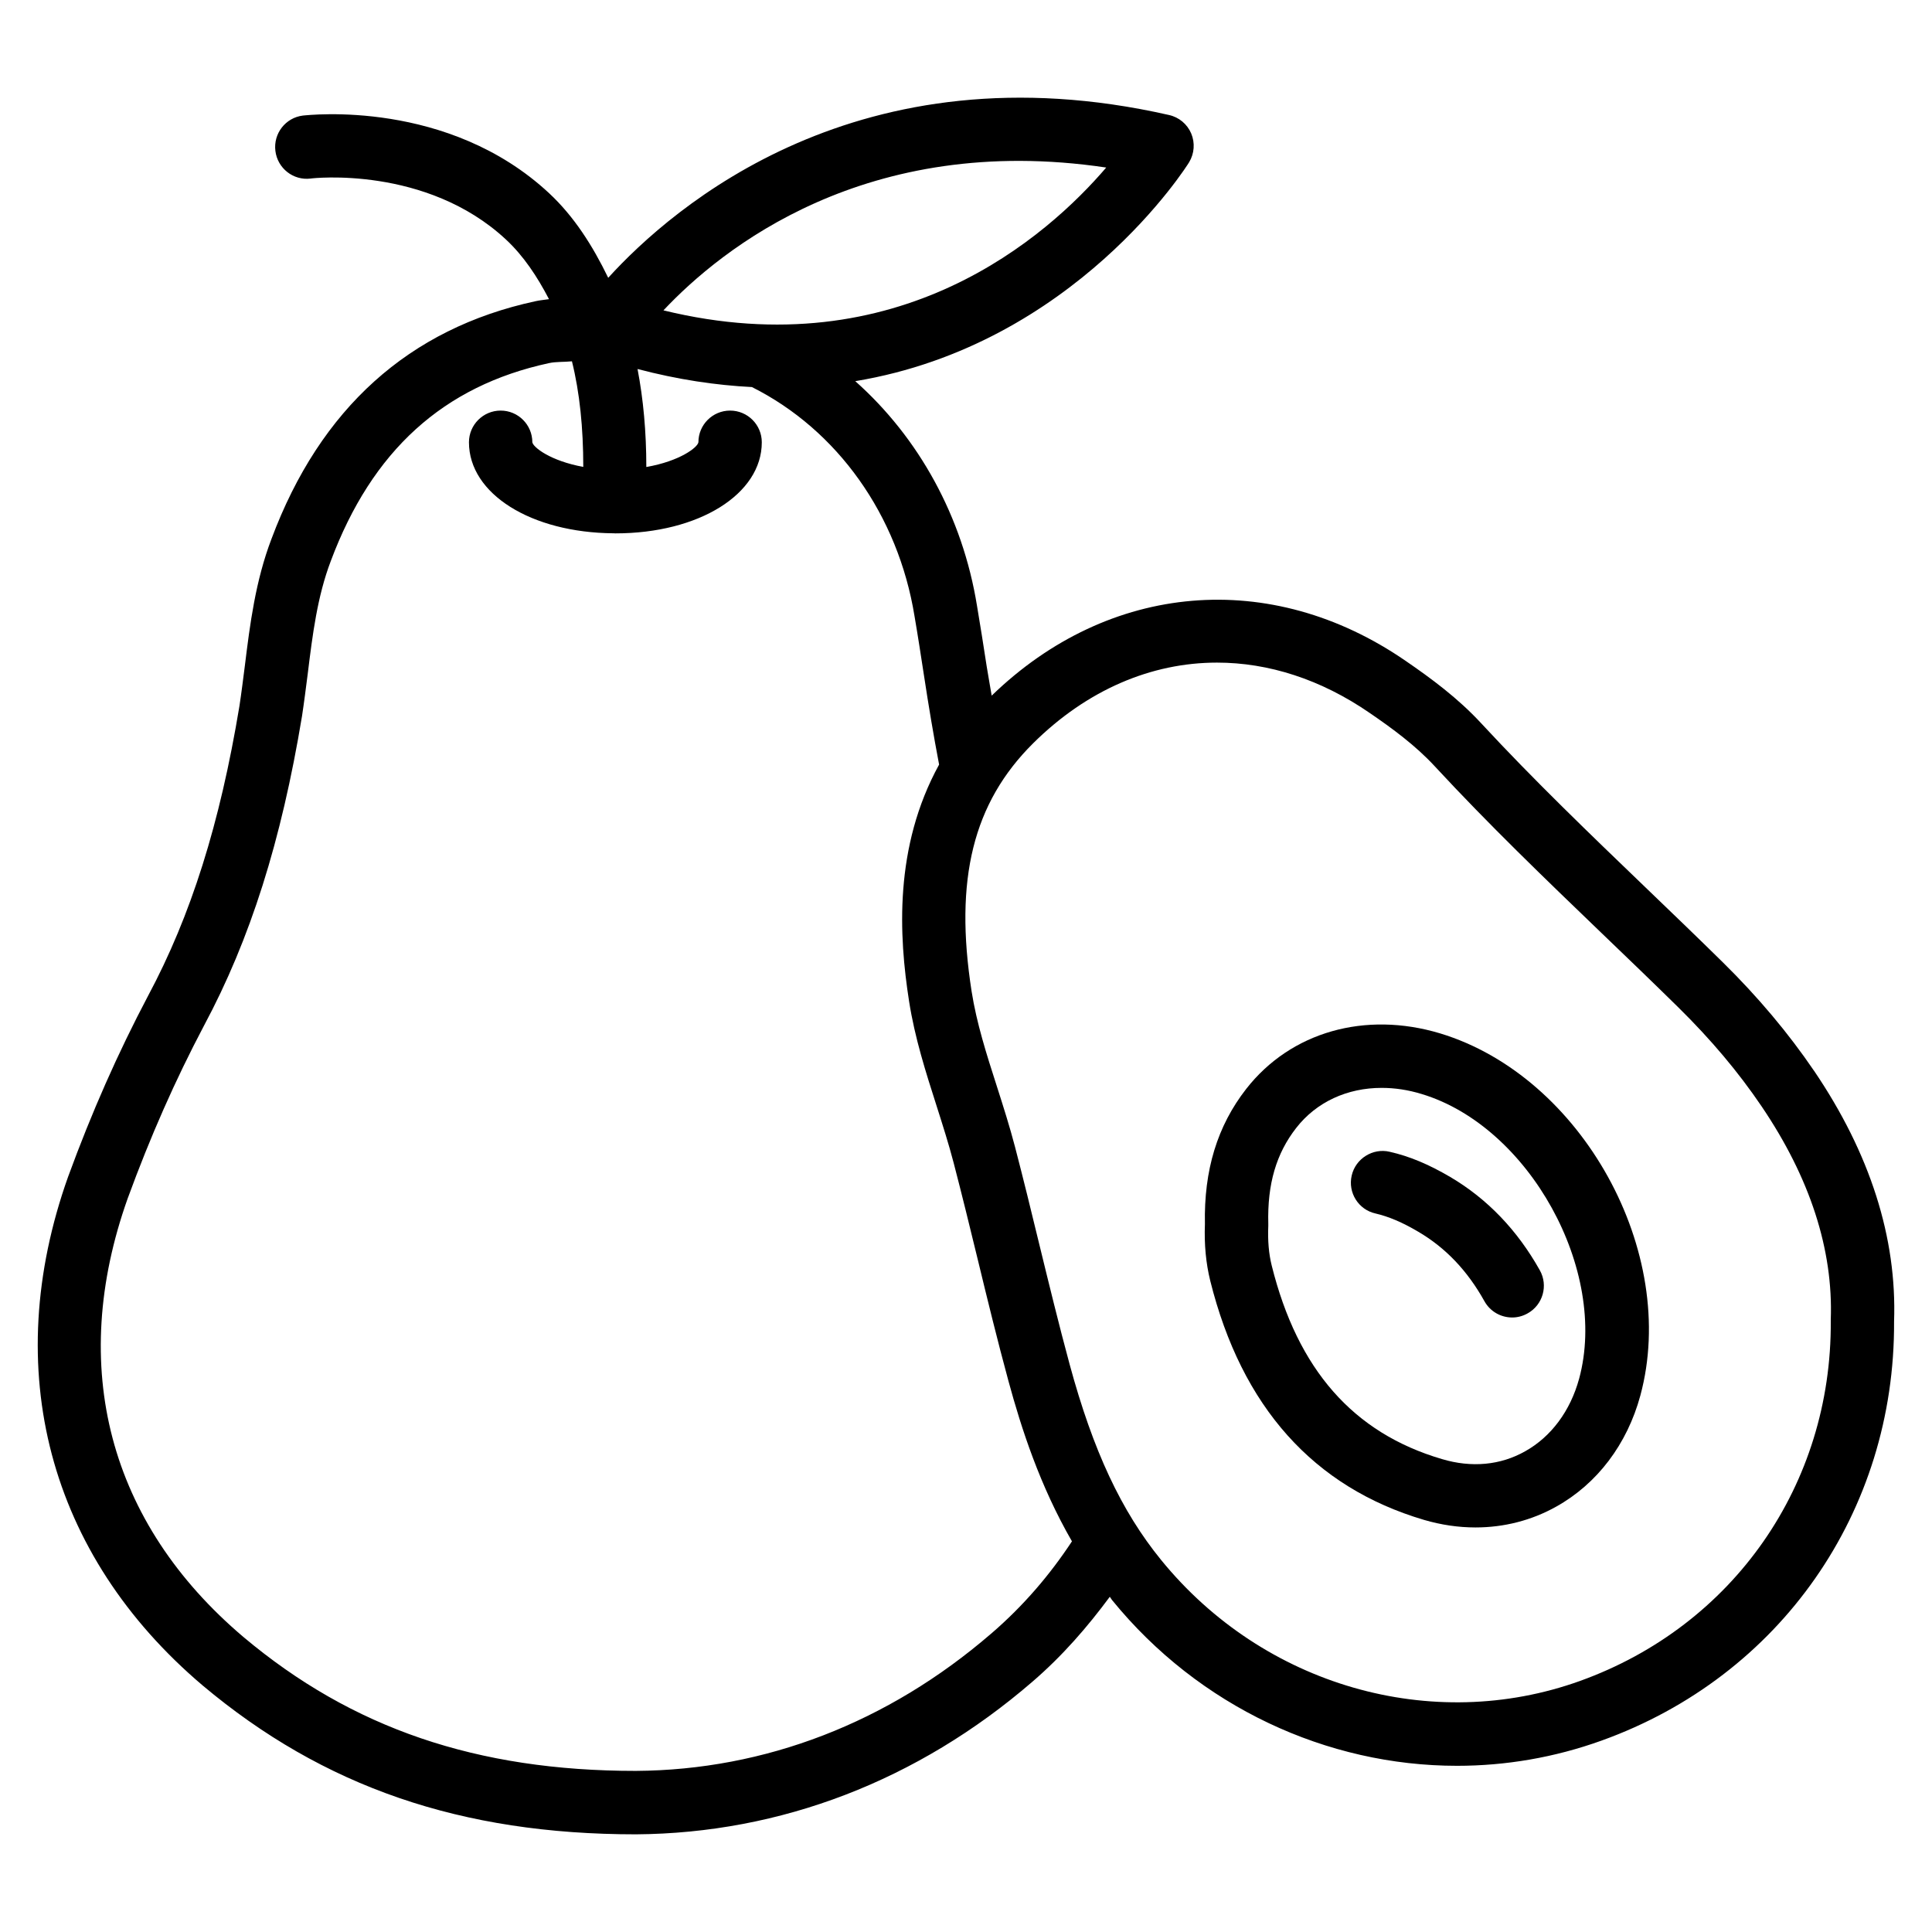 <?xml version="1.0" encoding="UTF-8"?>
<!-- Uploaded to: ICON Repo, www.svgrepo.com, Generator: ICON Repo Mixer Tools -->
<svg fill="#000000" width="800px" height="800px" version="1.1" viewBox="144 144 512 512" xmlns="http://www.w3.org/2000/svg">
 <g>
  <path d="m624.72 427.75c-6.719-9.887-14.84-19.566-24.184-28.758-6.801-6.695-13.688-13.309-20.57-19.922-14.547-13.98-29.578-28.422-43.434-43.391-6.172-6.676-13.266-11.902-20.027-16.543-35.75-24.625-78.656-20.887-109.7 9.215-0.418-2.602-0.922-5.164-1.324-7.766-0.84-5.394-1.66-10.77-2.562-16.016-3.82-23.656-15.449-44.609-32.266-59.555 58.23-9.656 88.105-57.371 88.48-58.023 1.387-2.309 1.594-5.144 0.547-7.621-1.051-2.477-3.234-4.305-5.879-4.891-82.059-18.641-131.43 24.246-148.62 43.141-4.113-8.48-9.027-16.227-15.641-22.398-26.809-24.98-63.691-20.738-65.285-20.594-4.57 0.566-7.844 4.742-7.277 9.359 0.566 4.617 4.746 7.914 9.363 7.328 0.312-0.082 30.625-3.527 51.766 16.184 4.66 4.344 8.27 9.805 11.379 15.785-1.176 0.191-2.457 0.273-3.613 0.547-33.48 7.223-57.012 28.426-69.922 62.957-4.262 11.168-5.711 22.648-7.074 33.711-0.465 3.613-0.902 7.18-1.43 10.625-5.164 31.172-12.848 55.547-24.203 76.77-7.996 15.156-14.926 30.816-21.203 47.969-18.18 51.051-5.207 100.15 35.645 134.79 32.035 26.91 68.52 39.465 114.85 39.465 38.375-0.273 74.691-14.234 105.02-40.41 8.082-6.949 14.672-14.609 20.551-22.547 0.211 0.273 0.355 0.566 0.586 0.859 23.027 28.297 56.953 43.938 91.441 43.938 12.867 0 25.82-2.184 38.332-6.695 47.359-17.047 77.754-60.645 77.48-111.05 0.781-22.191-6.356-44.551-21.219-66.465zm-187.56-239.35c-15.535 18.156-54.852 53.133-117.34 37.848 15.34-16.309 53.672-47.316 117.34-37.848zm-30.566 388.59c-27.289 23.531-59.848 36.105-94.105 36.316-42.109 0-75.172-11.273-103.97-35.477-35.707-30.25-46.582-71.582-30.668-116.27 5.984-16.352 12.594-31.32 20.215-45.762 12.238-22.859 20.488-48.891 25.969-82.016 0.566-3.695 1.027-7.43 1.512-11.168 1.297-10.562 2.555-20.555 6.102-29.898 10.938-29.285 29.852-46.434 57.812-52.48 1.867-0.418 4.094-0.273 6.109-0.484 2.059 8.273 3.004 17.68 3.004 27.984-8.715-1.594-13.289-5.203-13.5-6.527 0-4.641-3.758-8.398-8.398-8.398s-8.398 3.777-8.398 8.398c0 13.664 16.457 23.973 38.352 24.121h0.02c0.148 0 0.273 0.02 0.398 0.02h0.043c22.125 0 38.793-10.391 38.793-24.141 0-4.641-3.758-8.398-8.398-8.398-4.641 0-8.398 3.758-8.398 8.375-0.16 1.348-4.883 5.019-13.805 6.574 0-9.32-0.797-17.969-2.328-25.969 10.684 2.812 20.781 4.305 30.312 4.785 22.652 11.355 38.75 33.922 43.098 60.75 0.902 5.246 1.699 10.516 2.519 15.809 1.195 7.852 2.5 15.68 3.988 23.488-12.008 21.852-10.664 45.406-7.957 62.723 1.512 9.699 4.449 18.852 7.285 27.711 1.594 5.016 3.211 10.055 4.535 15.137 2.203 8.461 4.281 16.941 6.34 25.422 2.625 10.852 5.269 21.664 8.188 32.41 3.402 12.512 8.312 27.711 16.816 42.445-5.715 8.672-12.707 16.984-21.48 24.523zm156.16 12.469c-39.297 14.129-83.906 1.301-111.05-32.055-10.539-12.93-18.012-28.906-24.227-51.789-2.875-10.621-5.481-21.309-8.082-31.973-2.078-8.586-4.176-17.152-6.402-25.695-1.406-5.394-3.106-10.707-4.809-16.039-2.769-8.605-5.375-16.773-6.695-25.168-4.641-29.703 0.398-49.98 16.312-65.77 14.297-14.168 31.32-21.371 48.723-21.371 13.625 0 27.5 4.41 40.473 13.352 5.961 4.074 12.156 8.629 17.215 14.105 14.191 15.344 29.41 29.977 44.125 44.125 6.824 6.551 13.664 13.121 20.426 19.773 8.668 8.543 15.891 17.109 22.062 26.219 12.848 18.957 19.02 37.996 18.348 56.574v0.379c0.27 43.293-25.781 80.699-66.422 95.332z"/>
  <path d="m525.66 417.86c-19.879-5.984-39.59-0.398-51.387 14.695-7.684 9.844-11.25 21.578-10.957 35.855-0.211 5.352 0.273 10.391 1.406 14.988 8.332 33.441 27.395 54.746 56.68 63.395 4.535 1.324 9.109 1.996 13.602 1.996 7.535 0 14.863-1.848 21.41-5.519 10.852-6.047 18.789-16.52 22.293-29.43 10.285-37.98-15.469-84.582-53.047-95.98zm36.82 91.523c-2.332 8.543-7.41 15.367-14.273 19.207-6.551 3.715-14.211 4.43-22.082 2.078-23.488-6.906-38.246-23.699-45.113-51.305-0.777-3.106-1.07-6.633-0.902-10.496v-0.566c-0.273-10.516 2.098-18.598 7.41-25.402 5.375-6.887 13.539-10.602 22.629-10.602 3.465 0 7.031 0.523 10.645 1.637 28.465 8.613 49.496 46.711 41.688 75.449z"/>
  <path d="m512.27 449.23c-4.43-1.051-9.027 1.785-10.055 6.297-1.051 4.535 1.785 9.047 6.297 10.055 3.504 0.82 7.094 2.332 11.293 4.809 7.305 4.281 13.059 10.328 17.59 18.453 1.531 2.75 4.387 4.305 7.348 4.305 1.387 0 2.793-0.355 4.094-1.09 4.051-2.246 5.5-7.391 3.234-11.418-5.961-10.645-13.938-18.957-23.742-24.73-5.731-3.363-10.832-5.504-16.059-6.68z"/>
 </g>
</svg>